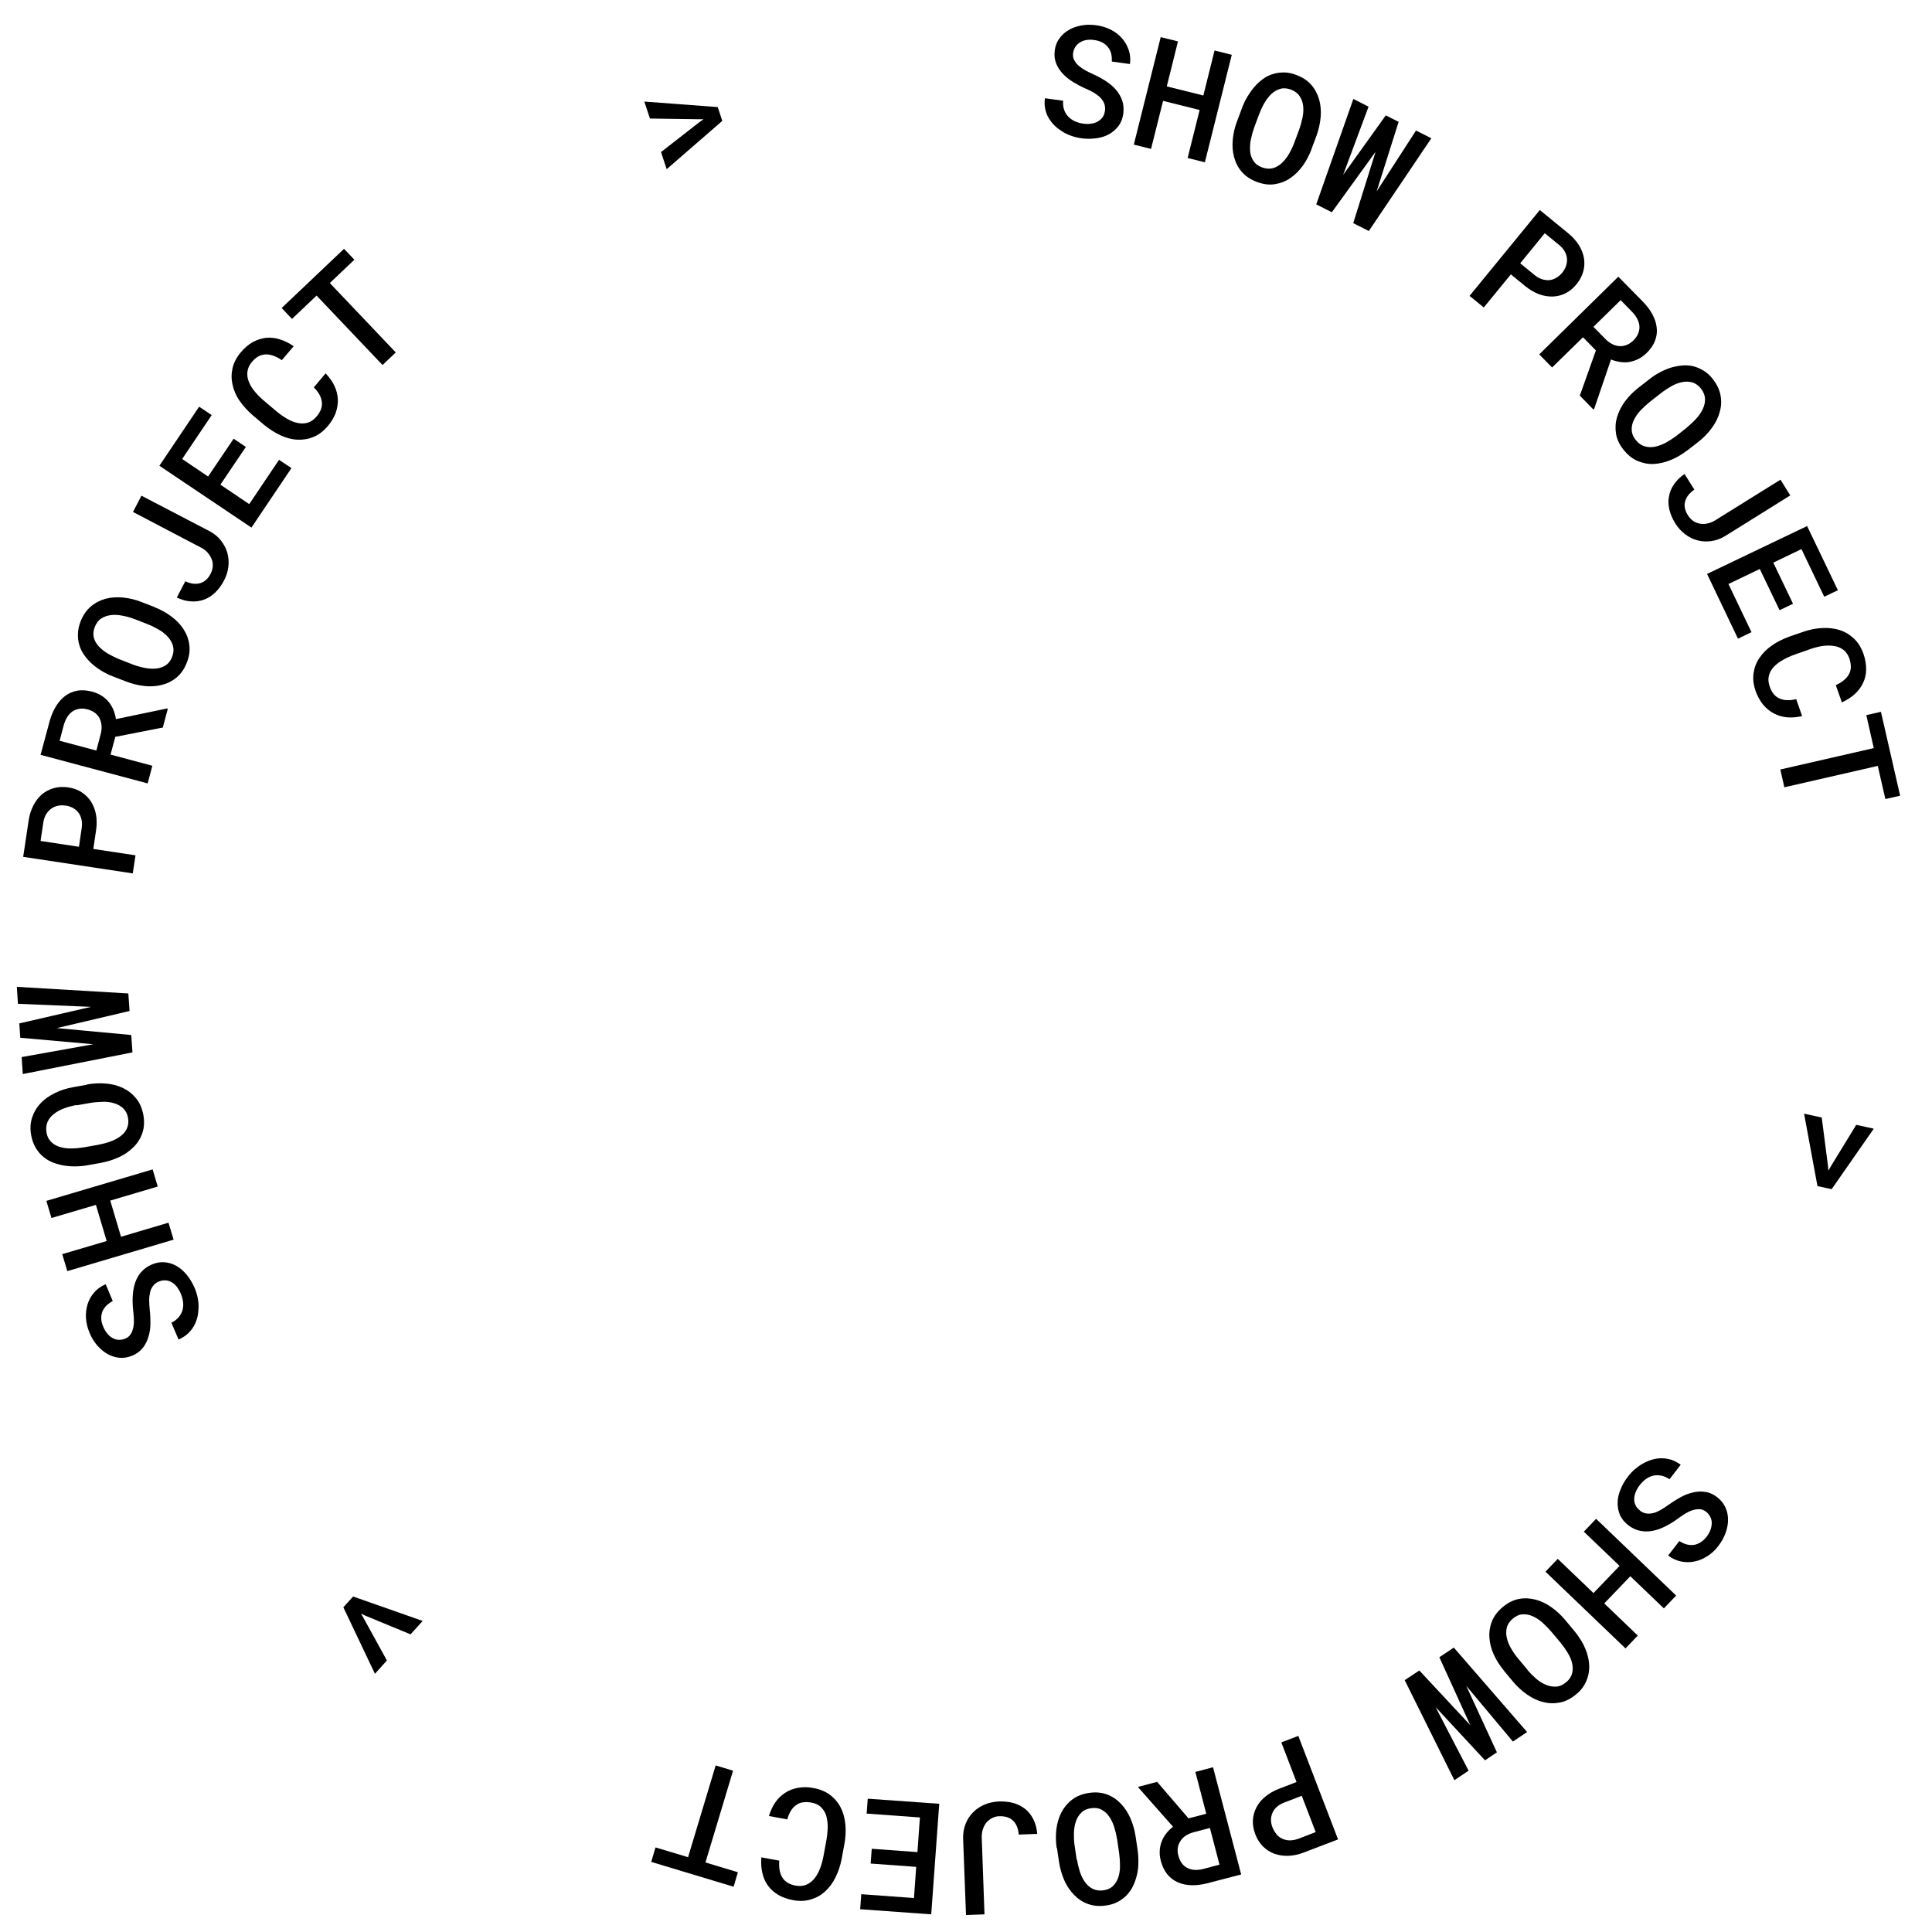 <?xml version="1.0" encoding="UTF-8"?>
<svg id="Layer_1" data-name="Layer 1" xmlns="http://www.w3.org/2000/svg" viewBox="0 0 140 140">
  <circle cx="70" cy="70" r="69" style="fill: none;"/>
  <g>
    <path d="M80.07,8.03c.03-.19,0-.36-.05-.52-.06-.15-.15-.3-.28-.43-.13-.13-.29-.25-.47-.36s-.39-.21-.62-.31c-.3-.13-.6-.29-.88-.46-.29-.18-.54-.38-.75-.6-.21-.23-.38-.48-.49-.76-.11-.28-.14-.59-.1-.93,.04-.34,.16-.64,.35-.89,.18-.25,.41-.46,.69-.61,.27-.16,.58-.26,.92-.32s.69-.06,1.05-.01c.38,.05,.73,.16,1.05,.32,.32,.16,.59,.37,.81,.62,.22,.25,.38,.53,.49,.85,.11,.32,.14,.66,.09,1.02l-1.31-.18c0-.2,0-.39-.05-.57-.04-.18-.12-.33-.23-.47s-.24-.25-.41-.34c-.17-.09-.36-.15-.59-.18-.2-.03-.38-.03-.56,0-.18,.03-.33,.08-.46,.17-.14,.08-.25,.19-.34,.32-.09,.13-.14,.28-.17,.46-.02,.19,0,.35,.08,.5s.18,.29,.32,.41c.14,.12,.3,.23,.49,.34,.19,.1,.39,.2,.59,.29,.32,.14,.62,.31,.9,.49,.28,.19,.53,.39,.73,.63,.2,.23,.35,.49,.45,.78,.1,.28,.12,.6,.08,.94-.05,.35-.16,.65-.35,.9-.19,.25-.42,.45-.69,.6-.28,.15-.59,.25-.93,.29-.34,.05-.7,.05-1.06,0-.24-.03-.48-.09-.72-.17-.23-.08-.46-.18-.66-.31s-.4-.27-.57-.44c-.17-.17-.31-.35-.43-.55s-.2-.42-.25-.66-.06-.5-.02-.77l1.32,.18c-.02,.24,0,.46,.07,.65,.06,.19,.16,.35,.29,.49,.13,.14,.29,.25,.47,.34,.19,.09,.4,.15,.63,.18,.2,.03,.38,.03,.56,0,.18-.02,.34-.07,.48-.15s.26-.18,.35-.3c.09-.13,.15-.28,.17-.45Z"/>
    <path d="M87.31,11.76l-1.25-.31,.87-3.48-2.65-.66-.87,3.48-1.25-.31,1.95-7.79,1.25,.31-.81,3.26,2.65,.66,.81-3.26,1.25,.31-1.95,7.79Z"/>
    <path d="M95.04,10.81c-.17,.44-.38,.85-.65,1.22-.27,.37-.57,.66-.91,.89-.34,.23-.72,.37-1.12,.43-.41,.06-.84,0-1.29-.17-.45-.17-.81-.41-1.08-.72-.27-.31-.45-.66-.56-1.06-.11-.4-.14-.82-.1-1.27,.04-.45,.14-.9,.31-1.34l.36-.96c.11-.3,.24-.58,.4-.84s.33-.5,.52-.72,.4-.4,.62-.56c.22-.16,.46-.28,.72-.35,.25-.08,.52-.11,.8-.11,.28,0,.57,.07,.87,.18,.46,.17,.82,.41,1.09,.72,.27,.31,.46,.67,.57,1.06,.11,.4,.15,.82,.11,1.27s-.14,.9-.3,1.35l-.36,.96Zm-.89-1.44c.1-.28,.18-.57,.24-.87s.07-.58,.04-.84c-.03-.26-.12-.49-.26-.7-.14-.21-.35-.36-.63-.47-.28-.1-.54-.12-.77-.05-.24,.07-.45,.19-.64,.37-.19,.18-.36,.4-.51,.66-.15,.26-.27,.53-.38,.81l-.36,.97c-.1,.28-.18,.57-.24,.87-.06,.29-.07,.57-.05,.84s.11,.5,.24,.7c.13,.21,.34,.36,.62,.47,.28,.1,.54,.12,.78,.06,.24-.07,.46-.19,.65-.37s.37-.4,.52-.66c.15-.26,.28-.53,.39-.82l.36-.97Z"/>
    <path d="M99.73,13.91l2.88-4.45,1.11,.56-4.53,6.72-1.13-.57,1.62-5.17-3.17,4.38-1.13-.57,2.69-7.64,1.1,.56-1.84,4.94,3.09-4.31,.93,.47-1.61,5.09Z"/>
    <path d="M109.47,19.9l-1.95,2.38-1.03-.84,5.09-6.22,2.08,1.7c.31,.26,.56,.54,.75,.84s.31,.62,.37,.94c.05,.32,.04,.65-.05,.97-.09,.32-.25,.64-.5,.94-.24,.29-.51,.51-.8,.65-.3,.15-.61,.22-.94,.23-.33,0-.66-.05-.99-.18-.34-.13-.66-.32-.97-.57l-1.05-.86Zm.68-.83l1.05,.86c.17,.14,.35,.24,.53,.3s.36,.08,.53,.07,.34-.07,.5-.16c.16-.09,.3-.21,.43-.36,.13-.16,.23-.33,.29-.51s.08-.36,.07-.53c-.02-.18-.07-.35-.16-.51-.09-.17-.22-.32-.4-.47l-1.05-.86-1.78,2.18Z"/>
    <path d="M115.65,25.4l-.94-.96-2.24,2.19-.93-.95,5.73-5.63,1.78,1.81c.29,.3,.52,.6,.69,.92,.17,.32,.28,.64,.31,.96,.04,.32,0,.64-.12,.95s-.32,.61-.61,.89c-.2,.19-.4,.34-.61,.44-.21,.1-.42,.17-.64,.21s-.44,.03-.66,0c-.22-.03-.45-.09-.67-.18l-1.22,3.58-.05,.05-.99-1.01,1.17-3.29Zm-.18-1.71l.86,.87c.15,.16,.32,.28,.49,.37,.17,.09,.35,.14,.52,.15,.18,.01,.35-.01,.52-.08,.17-.06,.33-.17,.49-.32,.16-.16,.28-.32,.35-.49s.11-.34,.1-.52c0-.18-.06-.35-.14-.53-.09-.18-.21-.35-.37-.52l-.85-.87-1.97,1.93Z"/>
    <path d="M122.27,32.63c-.37,.29-.77,.53-1.19,.7s-.83,.27-1.24,.29c-.41,.02-.8-.06-1.18-.22-.38-.16-.72-.44-1.02-.82-.3-.38-.48-.77-.54-1.17-.06-.4-.04-.8,.08-1.19s.3-.77,.57-1.13,.59-.69,.96-.98l.81-.63c.25-.2,.51-.37,.78-.51s.54-.26,.82-.34c.28-.08,.55-.13,.82-.15,.27-.02,.54,0,.8,.07,.26,.07,.5,.18,.74,.33,.24,.15,.46,.35,.65,.61,.3,.38,.48,.78,.55,1.18,.07,.41,.05,.81-.07,1.21-.11,.4-.3,.78-.57,1.14-.27,.37-.59,.7-.96,.99l-.81,.63Zm0-1.69c.24-.19,.46-.4,.66-.62,.2-.22,.36-.46,.47-.7s.16-.48,.15-.73-.11-.49-.29-.73c-.19-.23-.39-.38-.63-.45s-.48-.07-.74-.02c-.26,.05-.52,.15-.78,.3-.26,.15-.51,.31-.75,.5l-.82,.64c-.23,.19-.45,.39-.66,.61-.21,.22-.36,.45-.48,.69s-.17,.48-.16,.73,.1,.49,.29,.72c.19,.24,.4,.39,.64,.46,.24,.07,.49,.08,.75,.03,.26-.05,.52-.15,.79-.29,.27-.15,.52-.31,.76-.49l.81-.64Z"/>
    <path d="M129.02,34.76l.71,1.14-4.73,2.95c-.32,.19-.65,.31-.99,.36-.34,.05-.67,.03-.99-.05-.32-.08-.62-.23-.9-.44-.28-.21-.52-.47-.72-.79-.21-.33-.35-.67-.43-1-.08-.33-.09-.65-.03-.95,.05-.31,.17-.6,.36-.88s.44-.53,.77-.75l.71,1.13c-.36,.25-.58,.53-.67,.85-.09,.32-.02,.66,.21,1.02,.11,.17,.24,.31,.39,.41s.32,.16,.49,.19c.18,.03,.36,.02,.54-.02,.18-.04,.37-.11,.54-.22l4.74-2.95Z"/>
    <path d="M128.95,44.21l-1.43-2.98-2.27,1.09,1.67,3.49-.98,.47-2.24-4.69,7.25-3.47,2.23,4.65-.99,.47-1.65-3.45-2.04,.98,1.43,2.98-.96,.46Z"/>
    <path d="M130.59,51.89c-.38,.09-.74,.12-1.09,.09-.35-.03-.67-.13-.96-.28-.29-.15-.55-.37-.78-.64-.22-.27-.4-.6-.54-.98-.16-.46-.21-.9-.15-1.3,.06-.41,.2-.78,.43-1.11,.23-.34,.52-.63,.89-.89,.37-.26,.79-.47,1.25-.64l1.04-.36c.46-.16,.92-.25,1.37-.27s.87,.02,1.26,.15c.39,.12,.73,.33,1.03,.61,.3,.28,.53,.65,.69,1.1,.14,.4,.2,.78,.2,1.13,0,.35-.08,.68-.22,.98-.14,.3-.34,.57-.6,.81-.26,.24-.58,.44-.94,.61l-.44-1.25c.21-.1,.4-.21,.56-.34,.16-.13,.29-.27,.38-.43,.09-.16,.14-.33,.15-.52,0-.19-.03-.4-.1-.63-.1-.28-.25-.5-.44-.64-.2-.15-.42-.24-.68-.28s-.54-.04-.84,0c-.3,.05-.61,.13-.92,.24l-1.05,.37c-.33,.11-.62,.25-.89,.4s-.49,.32-.67,.51c-.18,.19-.29,.4-.35,.64-.06,.23-.04,.49,.06,.78,.15,.44,.39,.73,.72,.87s.73,.16,1.2,.04l.44,1.26Z"/>
    <path d="M136.62,57.9l-.55-2.4-6.77,1.55-.29-1.29,6.77-1.55-.54-2.39,1.06-.24,1.39,6.08-1.06,.24Z"/>
    <path d="M134.51,81.51l1.27,.28-3.05,4.38-1.03-.22-.97-5.25,1.28,.28,.45,3.48,.03,.37,.19-.33,1.83-2.99Z"/>
    <path d="M118.83,109.46c.15,.12,.31,.19,.47,.21,.16,.03,.33,.01,.51-.03s.36-.13,.54-.23c.19-.11,.38-.24,.58-.38,.27-.19,.55-.37,.84-.53,.29-.16,.59-.28,.9-.35s.6-.09,.9-.04c.3,.04,.59,.17,.86,.38s.47,.46,.6,.74,.19,.58,.19,.9c0,.31-.06,.63-.18,.96s-.29,.63-.51,.92c-.23,.31-.5,.56-.8,.75-.3,.19-.61,.33-.94,.39-.32,.07-.65,.07-.98,0-.33-.07-.64-.21-.93-.43l.81-1.05c.17,.11,.34,.19,.52,.24,.18,.05,.35,.06,.52,.04,.17-.02,.34-.09,.5-.19s.31-.24,.45-.42c.12-.16,.21-.32,.27-.49,.06-.17,.09-.33,.09-.49s-.04-.31-.11-.45-.17-.26-.31-.37c-.15-.11-.31-.18-.47-.18s-.34,.02-.52,.08c-.18,.06-.36,.15-.54,.26s-.36,.24-.54,.37c-.28,.21-.57,.38-.88,.54-.3,.15-.6,.26-.91,.32-.3,.06-.6,.06-.9,0-.3-.06-.58-.19-.86-.4-.28-.22-.49-.47-.61-.75-.12-.29-.18-.58-.17-.9,0-.31,.08-.63,.21-.95,.13-.32,.3-.63,.53-.92,.15-.2,.32-.38,.5-.54,.19-.16,.38-.3,.6-.42,.21-.12,.43-.21,.66-.28,.23-.07,.46-.1,.69-.1,.23,0,.46,.04,.7,.11,.23,.08,.46,.2,.68,.36l-.81,1.05c-.2-.13-.4-.22-.6-.26-.2-.04-.39-.04-.57,0-.19,.04-.36,.12-.53,.24s-.32,.27-.47,.46c-.12,.16-.21,.32-.28,.49-.07,.17-.1,.33-.11,.49s.03,.31,.09,.45,.17,.27,.31,.38Z"/>
    <path d="M111.99,113.89l.89-.93,2.59,2.48,1.89-1.97-2.59-2.48,.89-.93,5.8,5.56-.89,.93-2.43-2.33-1.89,1.97,2.43,2.33-.89,.93-5.8-5.56Z"/>
    <path d="M108.99,121.07c-.3-.36-.55-.75-.74-1.16-.19-.41-.29-.82-.32-1.23-.03-.41,.03-.81,.18-1.19,.15-.38,.41-.73,.79-1.04,.37-.31,.75-.5,1.15-.58,.4-.08,.8-.06,1.2,.04,.4,.1,.78,.28,1.15,.54,.37,.26,.71,.57,1.01,.93l.66,.79c.2,.24,.38,.5,.54,.76,.15,.26,.27,.53,.37,.81,.09,.27,.15,.54,.17,.82,.03,.27,0,.54-.05,.8-.06,.26-.16,.51-.3,.75s-.34,.47-.59,.67c-.37,.31-.76,.51-1.17,.59-.41,.08-.81,.07-1.21-.03-.4-.1-.79-.28-1.16-.54-.38-.26-.71-.57-1.02-.93l-.66-.79Zm1.69-.06c.2,.23,.41,.44,.64,.64s.47,.34,.71,.44c.24,.1,.49,.14,.74,.13,.25-.02,.48-.12,.72-.32,.23-.19,.37-.41,.43-.64,.06-.24,.06-.48,0-.74s-.17-.51-.33-.77c-.16-.26-.33-.5-.52-.73l-.67-.8c-.2-.23-.41-.44-.63-.64s-.46-.35-.7-.46c-.24-.11-.49-.15-.73-.14-.25,.01-.48,.12-.71,.31-.23,.19-.38,.41-.44,.65s-.06,.49,0,.75,.16,.52,.32,.78c.15,.26,.32,.51,.52,.74l.67,.8Z"/>
    <path d="M103.98,123.61l2.44,4.7-1.03,.69-3.6-7.25,1.06-.7,3.69,3.96-2.24-4.92,1.05-.7,5.31,6.12-1.03,.69-3.38-4.04,2.22,4.82-.86,.58-3.63-3.91Z"/>
    <path d="M93.95,129.13l-1.1-2.87,1.23-.47,2.88,7.5-2.51,.96c-.38,.14-.74,.22-1.1,.23-.36,.01-.69-.04-1-.15-.31-.11-.58-.29-.82-.52-.24-.24-.43-.54-.57-.9-.13-.35-.19-.69-.17-1.02,.02-.33,.11-.64,.26-.93,.15-.29,.37-.55,.64-.77,.28-.23,.6-.42,.97-.56l1.27-.49Zm.38,1l-1.27,.49c-.21,.08-.38,.18-.53,.31s-.25,.27-.32,.43c-.07,.16-.11,.33-.11,.51,0,.18,.04,.37,.11,.55,.08,.2,.18,.36,.3,.51,.12,.14,.27,.25,.43,.32,.16,.07,.34,.11,.53,.11,.19,0,.39-.04,.6-.11l1.27-.49-1.01-2.63Z"/>
    <path d="M86.11,131.77l1.3-.34-.79-3.03,1.28-.34,2.04,7.77-2.46,.64c-.4,.1-.78,.15-1.14,.14s-.69-.08-.99-.21c-.29-.13-.55-.32-.76-.58-.21-.26-.37-.58-.47-.97-.07-.26-.1-.51-.08-.75,.01-.23,.06-.45,.14-.66s.19-.4,.33-.58c.14-.18,.3-.34,.49-.49l-2.5-2.83-.02-.06,1.37-.36,2.27,2.64Zm1.57,.69l-1.18,.31c-.21,.06-.4,.14-.56,.24s-.29,.23-.39,.38c-.1,.15-.17,.31-.2,.49-.03,.18-.02,.38,.04,.59,.06,.22,.14,.4,.25,.55s.24,.26,.4,.34c.16,.08,.33,.13,.53,.14,.2,.01,.41-.01,.63-.07l1.17-.31-.7-2.67Z"/>
    <path d="M76.57,133.92c-.07-.47-.07-.93-.02-1.38,.06-.45,.18-.86,.37-1.22,.19-.36,.45-.67,.78-.92,.33-.25,.74-.41,1.22-.48,.48-.07,.91-.03,1.29,.11,.38,.14,.71,.36,1,.66s.52,.65,.7,1.06,.31,.85,.38,1.32l.15,1.01c.04,.31,.06,.62,.05,.93,0,.31-.04,.6-.11,.88-.07,.28-.16,.54-.28,.79-.12,.25-.28,.46-.46,.66-.19,.19-.4,.35-.65,.48-.25,.13-.53,.22-.85,.26-.48,.07-.91,.03-1.3-.11-.39-.14-.72-.36-1.01-.66s-.53-.65-.71-1.06c-.18-.42-.31-.86-.38-1.33l-.15-1.02Zm1.47,.83c.05,.3,.12,.59,.21,.88,.1,.29,.22,.54,.37,.75,.15,.21,.34,.38,.56,.49,.22,.11,.48,.15,.78,.11,.29-.04,.53-.15,.7-.32,.17-.17,.3-.38,.38-.63,.08-.25,.12-.52,.12-.82s-.02-.6-.06-.9l-.15-1.03c-.05-.3-.12-.59-.21-.88-.09-.29-.21-.54-.36-.76-.15-.22-.33-.38-.55-.5s-.47-.15-.77-.11c-.3,.04-.54,.15-.71,.33-.18,.17-.31,.39-.39,.64-.09,.25-.13,.53-.14,.83,0,.3,0,.6,.05,.9l.15,1.03Z"/>
    <path d="M71.34,138.72l-1.34,.05-.21-5.57c0-.38,.05-.72,.18-1.04s.31-.6,.54-.83c.23-.24,.51-.42,.83-.56s.67-.21,1.05-.23c.39-.01,.75,.03,1.08,.12,.32,.1,.6,.25,.84,.44,.24,.2,.43,.45,.58,.75,.15,.3,.24,.65,.27,1.04l-1.34,.05c-.03-.43-.17-.77-.4-1s-.57-.34-.99-.33c-.2,0-.38,.05-.55,.14s-.3,.2-.41,.33c-.11,.14-.19,.3-.25,.48s-.08,.37-.08,.58l.2,5.57Z"/>
    <path d="M63.18,133.97l3.3,.24,.18-2.51-3.86-.28,.08-1.08,5.18,.37-.58,8.01-5.15-.37,.08-1.09,3.82,.28,.16-2.26-3.3-.24,.08-1.07Z"/>
    <path d="M55.72,131.6c.11-.37,.26-.7,.46-.99,.2-.29,.44-.52,.72-.7,.28-.18,.59-.3,.94-.36,.35-.06,.72-.06,1.12,.02,.48,.09,.88,.26,1.21,.51,.32,.25,.58,.56,.76,.92,.18,.36,.29,.77,.33,1.22s.02,.92-.07,1.4l-.2,1.08c-.09,.48-.24,.92-.44,1.33s-.45,.75-.75,1.02c-.3,.28-.64,.47-1.04,.59-.39,.12-.83,.14-1.3,.05-.42-.08-.78-.21-1.08-.39-.3-.18-.55-.41-.74-.67-.19-.27-.32-.57-.4-.92s-.1-.72-.07-1.12l1.3,.24c-.02,.24-.01,.46,.02,.66,.03,.2,.09,.38,.19,.54,.09,.16,.22,.29,.38,.39s.36,.18,.6,.22c.29,.05,.55,.03,.78-.07,.22-.1,.42-.25,.58-.45,.16-.2,.3-.45,.41-.74,.11-.29,.19-.59,.25-.92l.2-1.09c.06-.34,.09-.66,.1-.97,0-.31-.04-.59-.11-.83s-.21-.45-.38-.62-.41-.28-.71-.33c-.46-.08-.83-.02-1.11,.2-.29,.21-.49,.55-.62,1.02l-1.31-.24Z"/>
    <path d="M47.5,133.87l2.36,.71,2-6.65,1.26,.38-2,6.65,2.35,.71-.31,1.05-5.97-1.8,.31-1.05Z"/>
    <path d="M28.04,120.32l-.87,.97-2.29-4.82,.71-.78,5.04,1.77-.88,.97-3.25-1.34-.34-.16,.19,.33,1.69,3.07Z"/>
    <path d="M11.52,92.86c-.18,.07-.32,.18-.42,.31-.1,.13-.18,.28-.22,.46s-.07,.37-.07,.59,.02,.45,.04,.69c.04,.33,.05,.66,.05,1s-.05,.65-.14,.95c-.09,.3-.22,.57-.41,.81s-.44,.43-.75,.56-.63,.19-.94,.16c-.31-.03-.6-.12-.88-.28s-.52-.37-.75-.63c-.22-.27-.41-.56-.54-.9-.15-.36-.24-.71-.26-1.07-.02-.36,.02-.69,.12-1.01,.1-.32,.26-.6,.48-.85s.5-.45,.83-.59l.51,1.22c-.18,.09-.33,.21-.46,.33-.13,.13-.22,.27-.29,.43-.06,.16-.09,.34-.08,.52,0,.19,.06,.39,.15,.6,.08,.18,.17,.34,.29,.48,.11,.14,.24,.24,.38,.32s.29,.12,.44,.13c.16,0,.32-.02,.48-.09,.17-.07,.3-.18,.39-.32s.15-.3,.19-.49,.05-.38,.04-.59c0-.21-.03-.43-.05-.66-.04-.35-.05-.69-.03-1.03s.07-.65,.17-.95c.1-.29,.24-.55,.44-.78s.45-.41,.77-.55c.33-.14,.65-.19,.96-.16,.31,.03,.6,.13,.87,.29,.27,.16,.51,.38,.73,.65,.22,.27,.39,.58,.54,.91,.1,.23,.17,.46,.22,.7,.05,.24,.08,.49,.07,.73s-.03,.48-.09,.71-.14,.45-.26,.65c-.12,.2-.27,.39-.45,.55-.18,.16-.4,.3-.65,.41l-.52-1.22c.22-.11,.39-.24,.52-.39,.13-.15,.22-.32,.28-.5,.05-.18,.07-.38,.05-.58s-.08-.42-.17-.64c-.08-.18-.17-.34-.28-.49-.11-.14-.24-.25-.37-.33-.14-.08-.28-.13-.44-.14-.16-.01-.32,.01-.48,.08Z"/>
    <path d="M11.06,84.74l.37,1.24-3.44,1.02,.78,2.62,3.44-1.02,.37,1.23-7.7,2.28-.37-1.23,3.22-.95-.78-2.62-3.22,.95-.37-1.24,7.7-2.28Z"/>
    <path d="M6.32,78.58c.47-.08,.93-.1,1.38-.06,.45,.04,.86,.15,1.23,.33,.37,.18,.68,.43,.94,.75,.26,.32,.43,.72,.52,1.2,.08,.47,.06,.9-.07,1.29-.13,.39-.34,.73-.63,1.02-.29,.29-.63,.54-1.04,.73s-.84,.33-1.31,.42l-1.01,.18c-.31,.06-.62,.08-.93,.08-.31,0-.6-.03-.88-.08-.28-.06-.55-.14-.8-.25-.25-.11-.47-.26-.67-.44-.2-.18-.36-.39-.5-.64s-.23-.53-.29-.84c-.09-.48-.06-.91,.07-1.3,.13-.39,.34-.74,.62-1.03,.28-.3,.63-.54,1.04-.74,.41-.2,.85-.34,1.32-.42l1.01-.18Zm-.79,1.49c-.29,.06-.59,.14-.87,.24s-.53,.24-.74,.4c-.21,.16-.37,.35-.47,.58s-.13,.48-.08,.78c.05,.29,.17,.52,.35,.69s.39,.29,.64,.36c.25,.07,.53,.11,.83,.1,.3,0,.6-.04,.89-.08l1.02-.18c.3-.06,.59-.13,.87-.23,.28-.1,.53-.23,.74-.38s.38-.34,.48-.56,.14-.48,.09-.77c-.05-.3-.17-.53-.35-.7-.18-.17-.4-.3-.65-.37-.25-.08-.53-.12-.83-.11s-.6,.03-.9,.08l-1.02,.18Z"/>
    <path d="M6.6,72.96l-5.3-.22-.08-1.23,8.08,.48,.09,1.27-5.27,1.24,5.39,.5,.09,1.26-7.95,1.57-.08-1.23,5.19-.93-5.29-.47-.07-1.04,5.2-1.2Z"/>
    <path d="M6.78,61.52l3.04,.46-.2,1.31-7.94-1.2,.4-2.66c.06-.4,.18-.75,.34-1.07,.17-.32,.37-.58,.62-.8,.25-.21,.54-.36,.86-.45,.32-.09,.68-.11,1.06-.05,.37,.06,.7,.17,.97,.36,.28,.18,.5,.41,.68,.69,.17,.28,.29,.59,.35,.94,.06,.35,.06,.73,0,1.13l-.2,1.35Zm-1.06-.16l.2-1.35c.03-.22,.03-.43-.01-.61-.04-.19-.11-.35-.21-.49-.1-.14-.23-.26-.39-.35s-.33-.15-.53-.18c-.21-.03-.4-.03-.59,.01s-.35,.11-.49,.22c-.14,.1-.26,.24-.36,.4-.1,.16-.16,.36-.2,.58l-.2,1.35,2.78,.42Z"/>
    <path d="M8.36,53.38l-.35,1.3,3.03,.81-.34,1.28-7.76-2.07,.66-2.45c.11-.4,.26-.75,.45-1.06,.19-.31,.41-.56,.67-.76,.26-.19,.55-.32,.88-.38s.69-.03,1.08,.07c.26,.07,.49,.17,.69,.3,.2,.13,.37,.28,.51,.45s.25,.36,.34,.57c.08,.21,.15,.43,.18,.67l3.7-.77,.06,.02-.36,1.36-3.42,.67Zm-1.38,1.02l.31-1.18c.06-.21,.08-.42,.07-.61-.01-.19-.06-.37-.13-.53-.08-.16-.19-.3-.33-.41s-.32-.2-.53-.26c-.22-.06-.42-.08-.6-.05s-.35,.08-.5,.18c-.15,.1-.27,.23-.38,.39-.11,.17-.19,.36-.26,.58l-.31,1.17,2.67,.71Z"/>
    <path d="M11.22,44.01c.44,.17,.84,.39,1.21,.67,.36,.27,.66,.58,.88,.93s.36,.72,.41,1.13c.05,.41,0,.84-.19,1.29-.17,.45-.42,.8-.73,1.06s-.67,.44-1.07,.54-.82,.13-1.27,.08c-.45-.05-.89-.16-1.33-.33l-.96-.37c-.29-.11-.57-.25-.83-.41-.26-.16-.5-.34-.71-.53-.21-.19-.39-.41-.55-.63-.15-.23-.27-.47-.34-.73-.07-.26-.11-.52-.09-.81,.01-.28,.07-.57,.19-.87,.18-.45,.42-.81,.74-1.08,.32-.27,.67-.45,1.07-.56,.4-.11,.82-.13,1.28-.09,.45,.05,.9,.15,1.34,.33l.96,.37Zm-1.45,.86c-.28-.11-.57-.19-.87-.25-.3-.06-.57-.08-.84-.05s-.5,.11-.71,.24c-.21,.13-.37,.34-.48,.62-.11,.28-.13,.53-.07,.77,.06,.24,.18,.45,.36,.64s.4,.37,.65,.52c.26,.15,.53,.28,.81,.4l.97,.38c.28,.11,.57,.19,.86,.25s.57,.08,.83,.06c.26-.02,.5-.1,.71-.23s.37-.33,.48-.61c.11-.28,.13-.54,.07-.78s-.18-.46-.36-.66c-.17-.2-.39-.38-.65-.53-.26-.15-.53-.29-.81-.4l-.97-.38Z"/>
    <path d="M9.63,37.11l.62-1.19,4.95,2.58c.33,.18,.6,.4,.81,.67s.37,.56,.46,.88c.09,.32,.12,.65,.08,1s-.14,.69-.32,1.02c-.18,.35-.4,.64-.64,.87-.24,.23-.51,.4-.8,.51-.29,.11-.6,.15-.94,.13s-.68-.11-1.04-.28l.62-1.18c.39,.19,.75,.23,1.07,.14s.58-.32,.77-.7c.09-.18,.14-.36,.15-.54,0-.18-.02-.36-.09-.52-.07-.17-.17-.32-.29-.46s-.28-.26-.46-.35l-4.94-2.59Z"/>
    <path d="M17.82,32.38l-1.85,2.74,2.09,1.41,2.16-3.21,.9,.6-2.9,4.31-6.67-4.48,2.88-4.28,.91,.61-2.14,3.18,1.88,1.27,1.85-2.74,.89,.6Z"/>
    <path d="M23.6,27.06c.27,.28,.48,.58,.63,.89,.15,.32,.23,.64,.25,.97,.02,.33-.04,.66-.15,.99-.12,.33-.31,.65-.57,.96-.32,.37-.66,.64-1.04,.79-.38,.16-.77,.22-1.18,.2s-.81-.13-1.22-.32-.8-.44-1.18-.75l-.84-.71c-.37-.32-.68-.67-.94-1.04s-.42-.76-.51-1.16c-.09-.4-.09-.8,0-1.2,.09-.4,.29-.78,.6-1.15,.27-.32,.56-.57,.87-.74,.31-.17,.63-.27,.95-.31,.33-.03,.66,0,1,.11,.34,.1,.68,.27,1.01,.5l-.86,1.01c-.19-.14-.39-.24-.58-.31s-.38-.11-.56-.11-.36,.05-.53,.13c-.17,.09-.34,.23-.49,.41-.19,.23-.3,.46-.33,.71-.03,.24,0,.49,.1,.73,.09,.24,.24,.48,.44,.72,.2,.24,.42,.46,.67,.67l.85,.72c.26,.22,.53,.41,.8,.57,.27,.16,.53,.26,.78,.31s.49,.05,.73-.02c.23-.07,.45-.22,.64-.45,.3-.35,.43-.71,.38-1.06-.04-.36-.24-.71-.58-1.05l.86-1.02Z"/>
    <path d="M25.69,18.81l-1.79,1.7,4.78,5.03-.96,.91-4.78-5.03-1.78,1.69-.75-.79,4.52-4.29,.75,.79Z"/>
    <path d="M47.1,8.6l-.41-1.24,5.32,.4,.33,1-4.03,3.5-.41-1.24,2.77-2.16,.31-.22h-.38s-3.51-.05-3.51-.05Z"/>
  </g>
</svg>